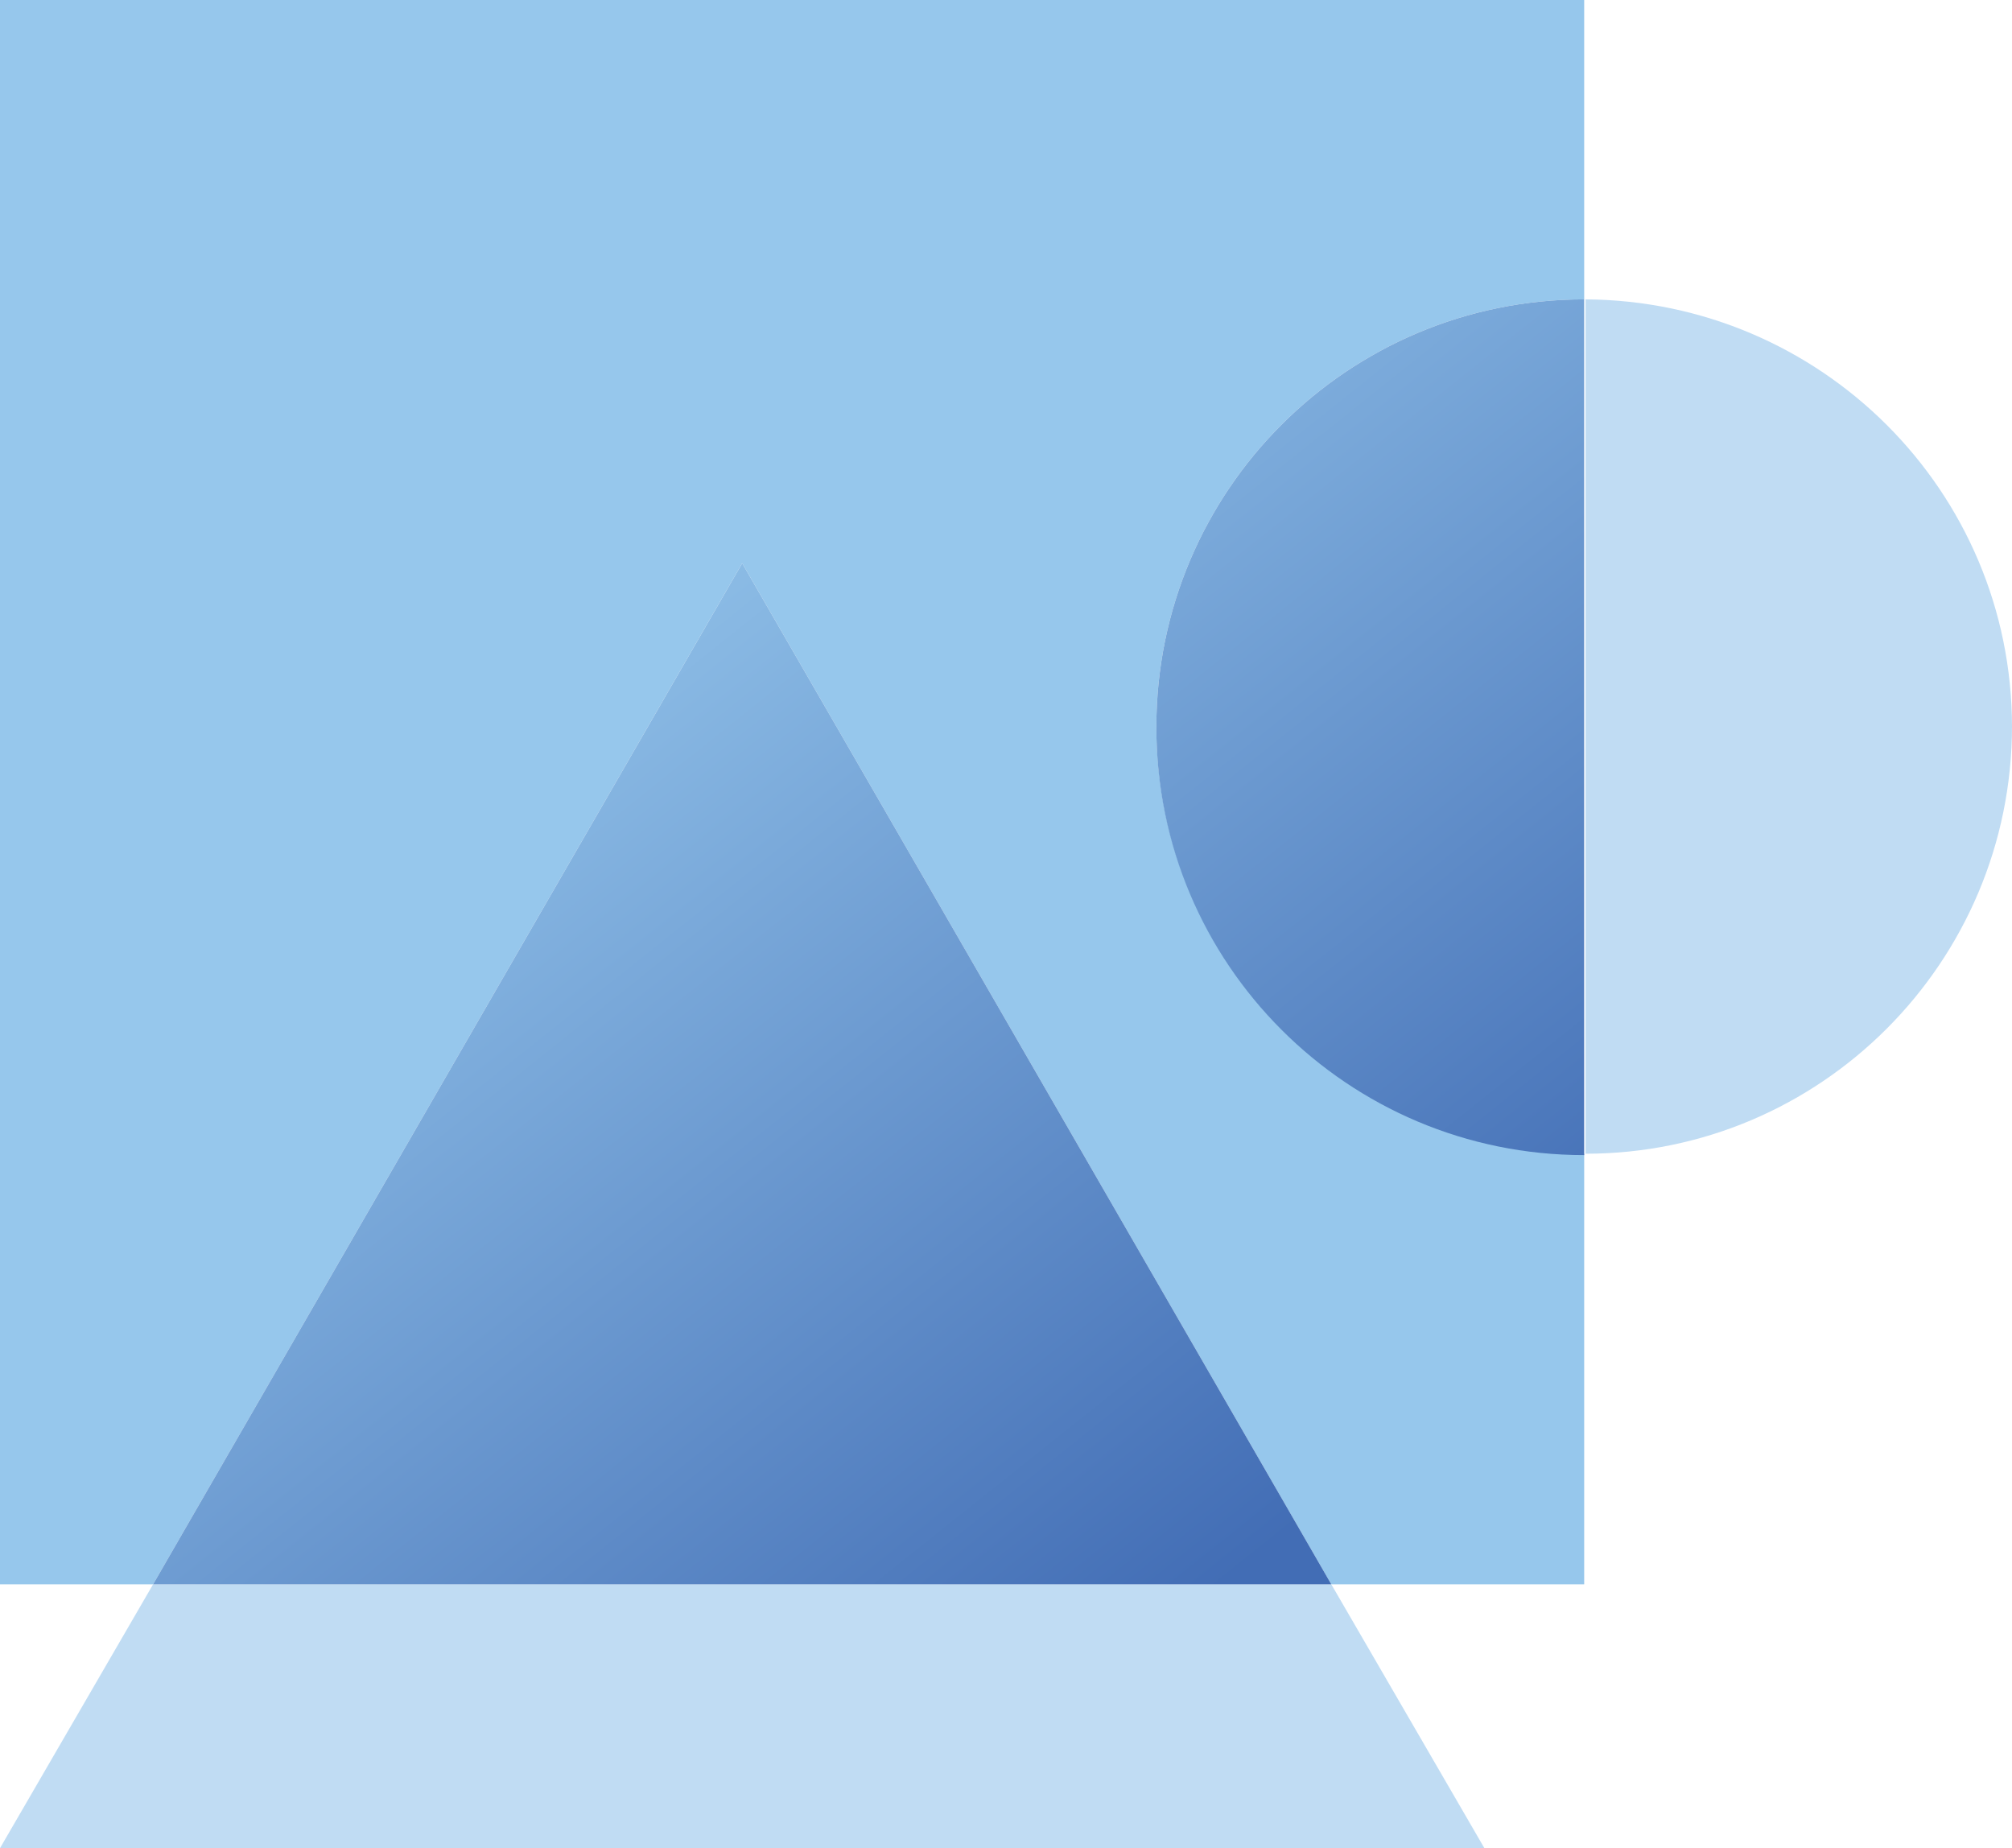 <svg xmlns="http://www.w3.org/2000/svg" xmlns:xlink="http://www.w3.org/1999/xlink" version="1.1" viewBox="54.4 60.4 147.2 135.2">
  <defs>
    <style>
      .cls-1 {
        fill: url(#linear-gradient-2);
      }

      .cls-2 {
        fill: url(#linear-gradient);
      }

      .cls-3 {
        fill: #96c7ec;
      }

      .cls-4 {
        fill: #c0dcf3;
      }
    </style>
    <linearGradient id="linear-gradient" x1="69.6" y1="116.9" x2="133.9" y2="197.5" gradientUnits="userSpaceOnUse">
      <stop offset="0" stop-color="#96c7ec"/>
      <stop offset=".9" stop-color="#426db5"/>
    </linearGradient>
    <linearGradient id="linear-gradient-2" x1="128.2" y1="70.2" x2="192.5" y2="150.8" xlink:href="#linear-gradient"/>
  </defs>
  <!-- Generator: Adobe Illustrator 28.6.0, SVG Export Plug-In . SVG Version: 1.2.0 Build 709)  -->
  <g>
    <g id="Layer_1">
      <g>
        <path class="cls-3" d="M139,113.6c0-17.3,14-31.3,31.3-31.3s0,0,0,0v-21.9H54.4v115.9h11.2l43.1-74.7,43.1,74.7h18.5v-31.5s0,0,0,0c-17.3,0-31.3-14-31.3-31.3Z"/>
        <polygon class="cls-4" points="54.4 195.6 163 195.6 151.8 176.3 65.6 176.3 54.4 195.6"/>
        <polygon class="cls-2" points="65.6 176.3 151.8 176.3 108.7 101.6 65.6 176.3"/>
        <path class="cls-4" d="M201.6,113.6c0-17.3-14-31.2-31.2-31.3v62.5c17.2,0,31.2-14,31.2-31.3Z"/>
        <path class="cls-1" d="M170.3,82.3c-17.3,0-31.3,14-31.3,31.3s14,31.3,31.3,31.3,0,0,0,0v-62.5s0,0,0,0Z"/>
      </g>
    </g>
  </g>
</svg>